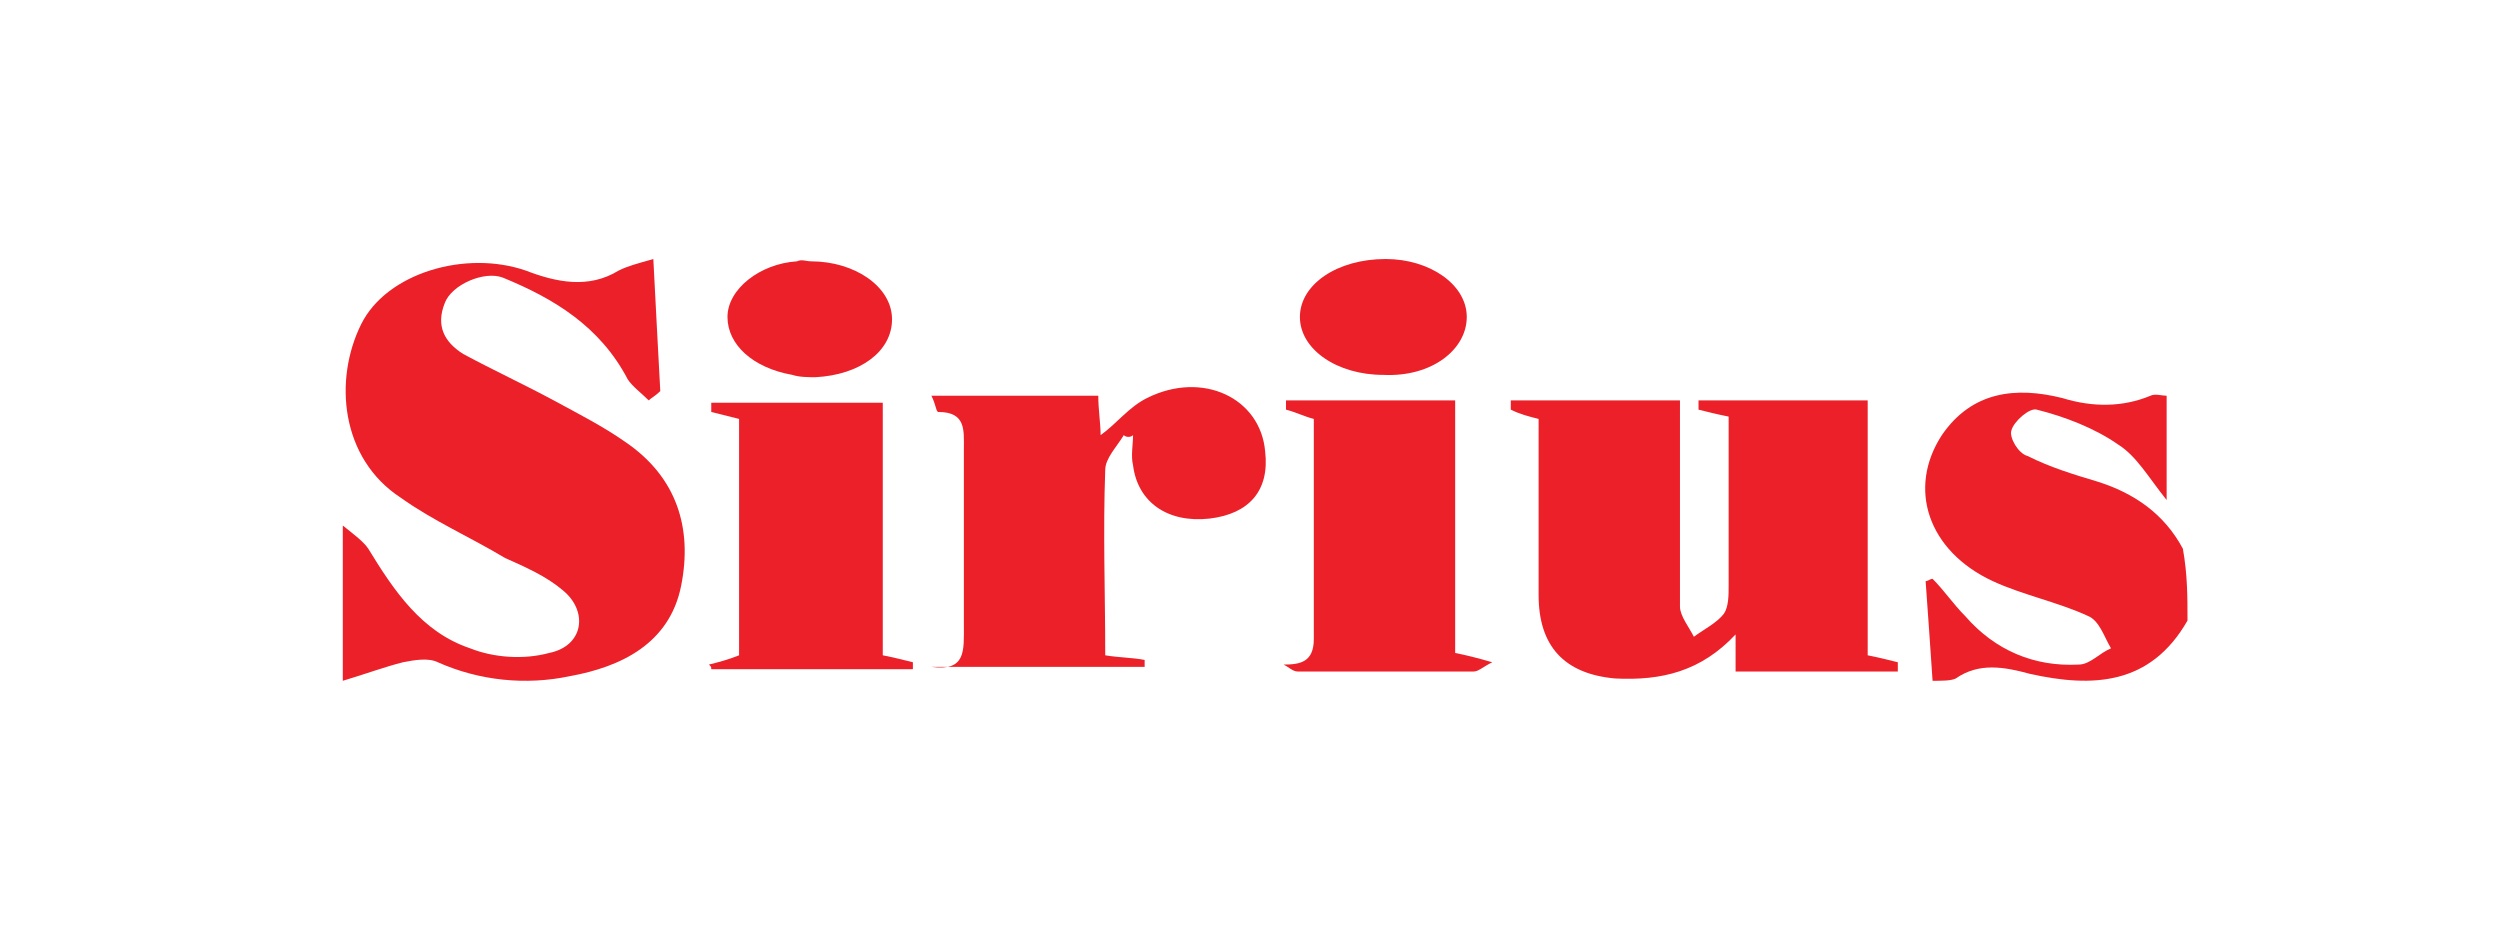 <svg xmlns="http://www.w3.org/2000/svg" width="160" height="60" viewBox="0 0 160 60" fill="none"><rect width="160" height="60" fill="white"></rect><g clip-path="url(#clip0_2_973)"><path d="M140 39.715C137.627 43.868 133.919 44.016 129.914 43.126C128.283 42.681 126.651 42.385 125.168 43.423C124.872 43.571 124.278 43.571 123.685 43.571C123.537 41.346 123.388 39.27 123.24 37.194C123.388 37.194 123.537 37.045 123.685 37.045C124.427 37.787 125.02 38.677 125.762 39.418C127.69 41.643 130.211 42.681 133.029 42.533C133.771 42.533 134.364 41.791 135.106 41.495C134.661 40.753 134.364 39.715 133.622 39.418C131.694 38.528 129.469 38.084 127.541 37.194C123.388 35.265 122.054 31.261 124.278 27.849C126.206 25.032 129.025 24.735 131.991 25.476C133.919 26.07 135.847 26.07 137.627 25.328C137.924 25.18 138.369 25.328 138.665 25.328C138.665 27.405 138.665 29.481 138.665 32.002C137.479 30.519 136.737 29.184 135.551 28.443C134.067 27.405 132.139 26.663 130.359 26.218C129.914 26.07 128.876 26.96 128.728 27.553C128.58 27.998 129.173 29.036 129.766 29.184C131.249 29.926 132.732 30.371 134.216 30.816C136.589 31.558 138.517 32.892 139.703 35.117C140 36.749 140 38.232 140 39.715Z" fill="#EC2028"></path><path d="M41.517 25.624C41.072 25.18 40.478 24.735 40.182 24.29C38.402 20.878 35.436 19.098 32.173 17.764C30.986 17.319 28.91 18.209 28.465 19.395C27.871 20.878 28.465 21.916 29.651 22.658C31.579 23.696 33.508 24.586 35.436 25.624C37.067 26.514 38.55 27.256 40.033 28.294C43.297 30.519 44.335 33.782 43.593 37.49C42.852 41.198 39.737 42.681 36.474 43.274C33.656 43.868 30.689 43.571 28.02 42.384C27.427 42.088 26.537 42.236 25.795 42.384C24.608 42.681 23.422 43.126 21.939 43.571C21.939 40.16 21.939 37.193 21.939 33.634C22.68 34.227 23.274 34.672 23.57 35.117C25.202 37.786 26.982 40.456 30.096 41.495C31.579 42.088 33.508 42.236 35.139 41.791C37.364 41.346 37.66 39.121 36.029 37.786C34.991 36.897 33.656 36.303 32.321 35.71C30.096 34.375 27.723 33.337 25.647 31.854C21.79 29.332 21.345 24.29 23.125 20.73C24.757 17.467 29.8 15.984 33.656 17.319C35.584 18.06 37.66 18.505 39.589 17.319C40.182 17.022 40.775 16.874 41.813 16.577C41.962 19.543 42.11 22.213 42.258 25.031C41.962 25.328 41.665 25.476 41.517 25.624Z" fill="#EC2028"></path><path d="M111.078 40.604C108.853 42.977 106.332 43.571 103.365 43.422C100.102 43.126 98.471 41.346 98.471 38.083C98.471 34.375 98.471 30.667 98.471 26.811C97.878 26.662 97.284 26.514 96.691 26.217C96.691 26.069 96.691 25.773 96.691 25.624C100.251 25.624 103.81 25.624 107.518 25.624C107.518 25.773 107.518 26.366 107.518 26.959C107.518 30.964 107.518 34.82 107.518 38.825C107.518 39.418 108.112 40.159 108.408 40.753C109.002 40.308 109.891 39.863 110.336 39.269C110.633 38.825 110.633 38.083 110.633 37.49C110.633 33.93 110.633 30.37 110.633 26.662C109.891 26.514 109.298 26.366 108.705 26.217C108.705 26.069 108.705 25.773 108.705 25.624C112.265 25.624 115.824 25.624 119.532 25.624C119.532 30.815 119.532 36.451 119.532 41.939C120.274 42.087 120.867 42.236 121.46 42.384C121.46 42.532 121.46 42.681 121.46 42.977C118.049 42.977 114.638 42.977 111.078 42.977C111.078 42.532 111.078 41.791 111.078 40.604Z" fill="#EC2028"></path><path d="M71.922 27.849C71.477 28.591 70.735 29.332 70.735 30.074C70.587 34.079 70.735 37.935 70.735 41.94C71.625 42.088 72.515 42.088 73.257 42.236C73.257 42.385 73.257 42.533 73.257 42.681C68.659 42.681 64.209 42.681 59.612 42.681C61.836 42.978 61.688 41.643 61.688 40.011C61.688 36.303 61.688 32.447 61.688 28.739C61.688 27.553 61.836 26.366 60.056 26.366C59.908 26.366 59.908 25.921 59.612 25.328C63.319 25.328 66.731 25.328 70.29 25.328C70.29 26.218 70.439 27.108 70.439 27.849C71.477 27.108 72.219 26.07 73.405 25.476C76.965 23.696 80.673 25.476 80.969 28.888C81.266 31.409 79.931 32.892 77.41 33.189C74.74 33.485 72.812 32.151 72.515 29.777C72.367 29.184 72.515 28.443 72.515 27.849C72.367 27.998 72.07 27.998 71.922 27.849Z" fill="#EC2028"></path><path d="M56.497 25.773C56.497 31.112 56.497 36.451 56.497 41.939C57.238 42.087 57.832 42.236 58.425 42.384C58.425 42.532 58.425 42.681 58.425 42.829C54.124 42.829 49.822 42.829 45.521 42.829C45.521 42.681 45.521 42.681 45.373 42.532C45.966 42.384 46.559 42.236 47.301 41.939C47.301 36.896 47.301 32.002 47.301 26.811C46.708 26.662 46.114 26.514 45.521 26.366C45.521 26.217 45.521 25.921 45.521 25.773C49.229 25.773 52.789 25.773 56.497 25.773Z" fill="#EC2028"></path><path d="M82.156 42.532C83.194 42.532 84.084 42.384 84.084 40.901C84.084 36.155 84.084 31.557 84.084 26.811C83.491 26.662 82.897 26.366 82.304 26.217C82.304 26.069 82.304 25.773 82.304 25.624C85.864 25.624 89.424 25.624 93.131 25.624C93.131 30.815 93.131 36.155 93.131 41.791C93.873 41.939 94.466 42.087 95.504 42.384C94.911 42.681 94.615 42.977 94.318 42.977C90.61 42.977 86.754 42.977 83.046 42.977C82.749 42.977 82.453 42.681 82.156 42.532Z" fill="#EC2028"></path><path d="M51.899 16.725C54.717 16.725 57.09 18.357 57.09 20.433C57.09 22.51 55.014 23.993 52.196 24.141C51.751 24.141 51.157 24.141 50.712 23.993C48.191 23.548 46.559 22.065 46.559 20.285C46.559 18.505 48.636 16.873 51.009 16.725C51.306 16.577 51.602 16.725 51.899 16.725Z" fill="#EC2028"></path><path d="M88.682 16.577C91.5 16.577 93.873 18.209 93.873 20.285C93.873 22.361 91.648 24.141 88.534 23.993C85.567 23.993 83.194 22.361 83.194 20.285C83.194 18.209 85.567 16.577 88.682 16.577Z" fill="#EC2028"></path></g><defs><clipPath id="clip0_2_973"><rect width="120" height="48.511" fill="white" transform="translate(20 5.745)"></rect></clipPath></defs></svg>